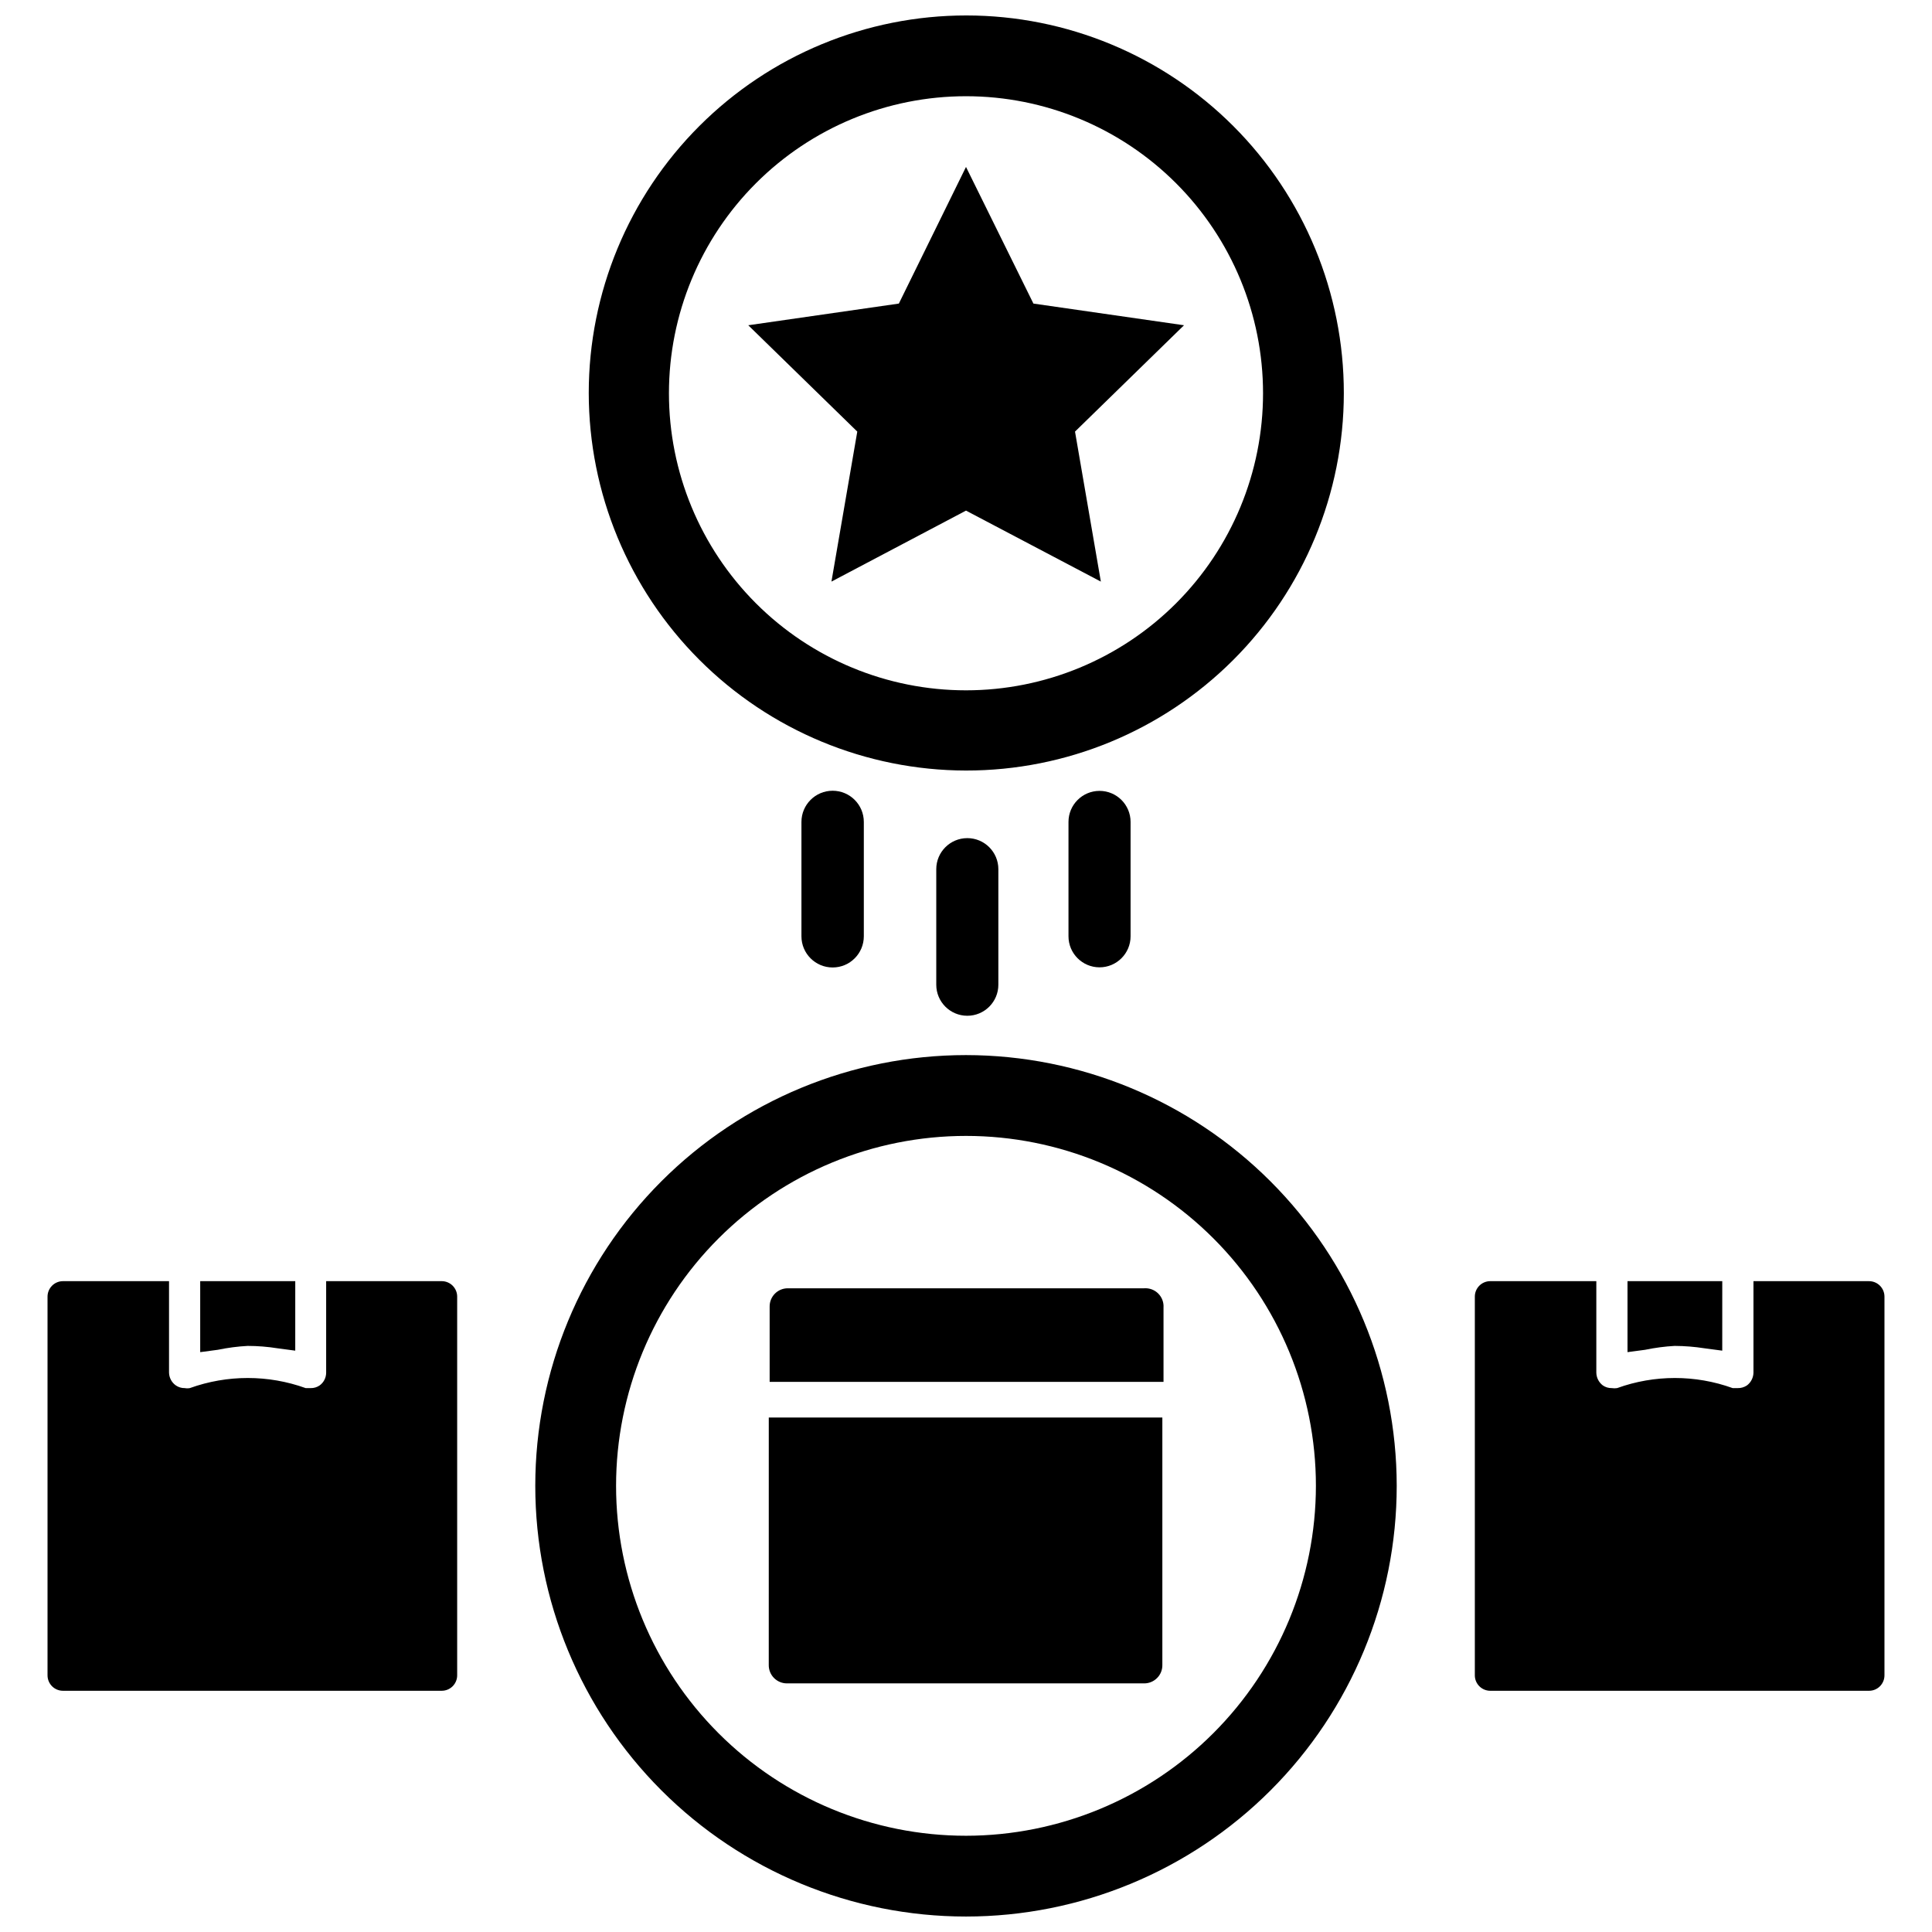 <?xml version="1.0" encoding="UTF-8"?>
<!-- Uploaded to: ICON Repo, www.iconrepo.com, Generator: ICON Repo Mixer Tools -->
<svg width="800px" height="800px" version="1.1" viewBox="144 144 512 512" xmlns="http://www.w3.org/2000/svg">
 <defs>
  <clipPath id="b">
   <path d="m300 148.09h201v200.91h-201z"/>
  </clipPath>
  <clipPath id="a">
   <path d="m285 423h230v228.9h-230z"/>
  </clipPath>
 </defs>
 <path d="m209.65 500.68c2.637 0.004 5.269 0.215 7.871 0.629l4.723 0.629 0.004-18.422h-25.191v18.816l4.723-0.629v-0.004c2.594-0.535 5.227-0.879 7.871-1.02z"/>
 <path d="m261.06 483.52h-30.625v24.246c0 1.344-0.641 2.602-1.73 3.387-0.691 0.477-1.52 0.727-2.363 0.707h-1.34 0.004c-9.922-3.57-20.777-3.57-30.703 0-0.441 0.082-0.895 0.082-1.336 0-0.844 0.02-1.668-0.23-2.363-0.707-1.105-0.777-1.777-2.035-1.809-3.387v-24.246h-28.023c-1.102-0.02-2.164 0.402-2.949 1.172-0.781 0.77-1.227 1.824-1.227 2.922v100.37c0 1.098 0.445 2.152 1.227 2.922 0.785 0.77 1.848 1.191 2.949 1.168h100.29c1.086 0 2.125-0.43 2.894-1.199 0.766-0.766 1.199-1.809 1.199-2.891v-100.37c0-1.086-0.434-2.125-1.199-2.894-0.77-0.766-1.809-1.199-2.894-1.199z"/>
 <path d="m587.82 500.68c2.637 0.012 5.269 0.223 7.871 0.629l4.723 0.629 0.004-18.422h-25.113v18.816l4.723-0.629v-0.004c2.57-0.531 5.176-0.875 7.793-1.02z"/>
 <path d="m639.23 483.52h-30.543v24.246c-0.027 1.336-0.664 2.586-1.734 3.387-0.723 0.48-1.574 0.727-2.438 0.707h-1.34c-9.895-3.57-20.727-3.57-30.621 0-0.473 0.074-0.949 0.074-1.418 0-0.844 0.02-1.668-0.23-2.363-0.707-1.066-0.801-1.707-2.051-1.73-3.387v-24.246h-28.102c-2.262 0-4.094 1.832-4.094 4.094v100.37c0 1.082 0.43 2.125 1.199 2.891 0.766 0.77 1.809 1.199 2.894 1.199h100.29c1.098 0.023 2.16-0.398 2.945-1.168 0.785-0.77 1.227-1.824 1.227-2.922v-100.37c0-1.098-0.441-2.152-1.227-2.922-0.785-0.77-1.848-1.191-2.945-1.172z"/>
 <g clip-path="url(#b)">
  <path d="m400 348.2c26.539 0.023 52-10.504 70.777-29.258 18.781-18.754 29.34-44.203 29.352-70.742 0.016-26.539-10.516-52-29.273-70.773-18.762-18.773-44.211-29.324-70.754-29.332-26.539-0.008-51.996 10.531-70.762 29.297-18.77 18.762-29.316 44.215-29.316 70.758 0.02 26.516 10.559 51.941 29.301 70.695 18.742 18.758 44.16 29.316 70.676 29.355zm0-178.7c20.875 0 40.898 8.297 55.664 23.059 14.762 14.762 23.055 34.785 23.055 55.664 0 20.879-8.293 40.898-23.055 55.664-14.766 14.762-34.789 23.055-55.664 23.055-20.879 0-40.902-8.293-55.664-23.055-14.766-14.766-23.059-34.785-23.059-55.664 0-20.879 8.293-40.902 23.059-55.664 14.762-14.762 34.785-23.059 55.664-23.059z"/>
 </g>
 <path d="m364.34 298.13 35.66-18.812 35.738 18.812-6.848-39.754 28.887-28.18-39.91-5.746-17.867-36.211-17.793 36.211-39.91 5.746 28.891 28.18z"/>
 <g clip-path="url(#a)">
  <path d="m400 423.61c-30.273 0-59.309 12.027-80.715 33.434s-33.43 50.438-33.43 80.711c0 30.273 12.023 59.309 33.43 80.715s50.441 33.43 80.715 33.43c30.27 0 59.305-12.023 80.711-33.43s33.434-50.441 33.434-80.715c-0.023-30.266-12.055-59.285-33.457-80.688-21.402-21.402-50.422-33.434-80.688-33.457zm0 206.88v0.004c-24.594 0-48.184-9.77-65.574-27.16s-27.16-40.98-27.16-65.574 9.77-48.18 27.16-65.57 40.98-27.16 65.574-27.16 48.18 9.77 65.57 27.16c17.391 17.391 27.16 40.977 27.16 65.57-0.02 24.59-9.797 48.164-27.184 65.551-17.387 17.387-40.961 27.16-65.547 27.184z"/>
 </g>
 <path d="m347.73 585.23c-0.02 1.289 0.477 2.531 1.379 3.445 0.902 0.918 2.137 1.438 3.426 1.438h94.699c1.289 0 2.519-0.52 3.422-1.438 0.906-0.914 1.402-2.156 1.379-3.445v-65.574h-104.3z"/>
 <path d="m447.23 485.41h-94.465c-1.285 0-2.519 0.516-3.422 1.434s-1.402 2.16-1.379 3.445v19.918h104.38v-19.68c0.094-1.383-0.414-2.742-1.395-3.723-0.98-0.98-2.34-1.488-3.723-1.395z"/>
 <path d="m356.39 361.82v30.305c0 4.566 3.703 8.266 8.266 8.266 4.566 0 8.266-3.699 8.266-8.266v-30.305c0-4.566-3.699-8.266-8.266-8.266-4.562 0-8.266 3.699-8.266 8.266z"/>
 <path d="m392.12 374.34v30.621c0 4.543 3.684 8.227 8.227 8.227 4.543 0 8.227-3.684 8.227-8.227v-30.621c0-4.543-3.684-8.227-8.227-8.227-4.543 0-8.227 3.684-8.227 8.227z"/>
 <path d="m427.16 361.82v30.305c0 4.543 3.684 8.227 8.227 8.227 4.543 0 8.227-3.684 8.227-8.227v-30.305c0-4.543-3.684-8.227-8.227-8.227-4.543 0-8.227 3.684-8.227 8.227z"/>
</svg>